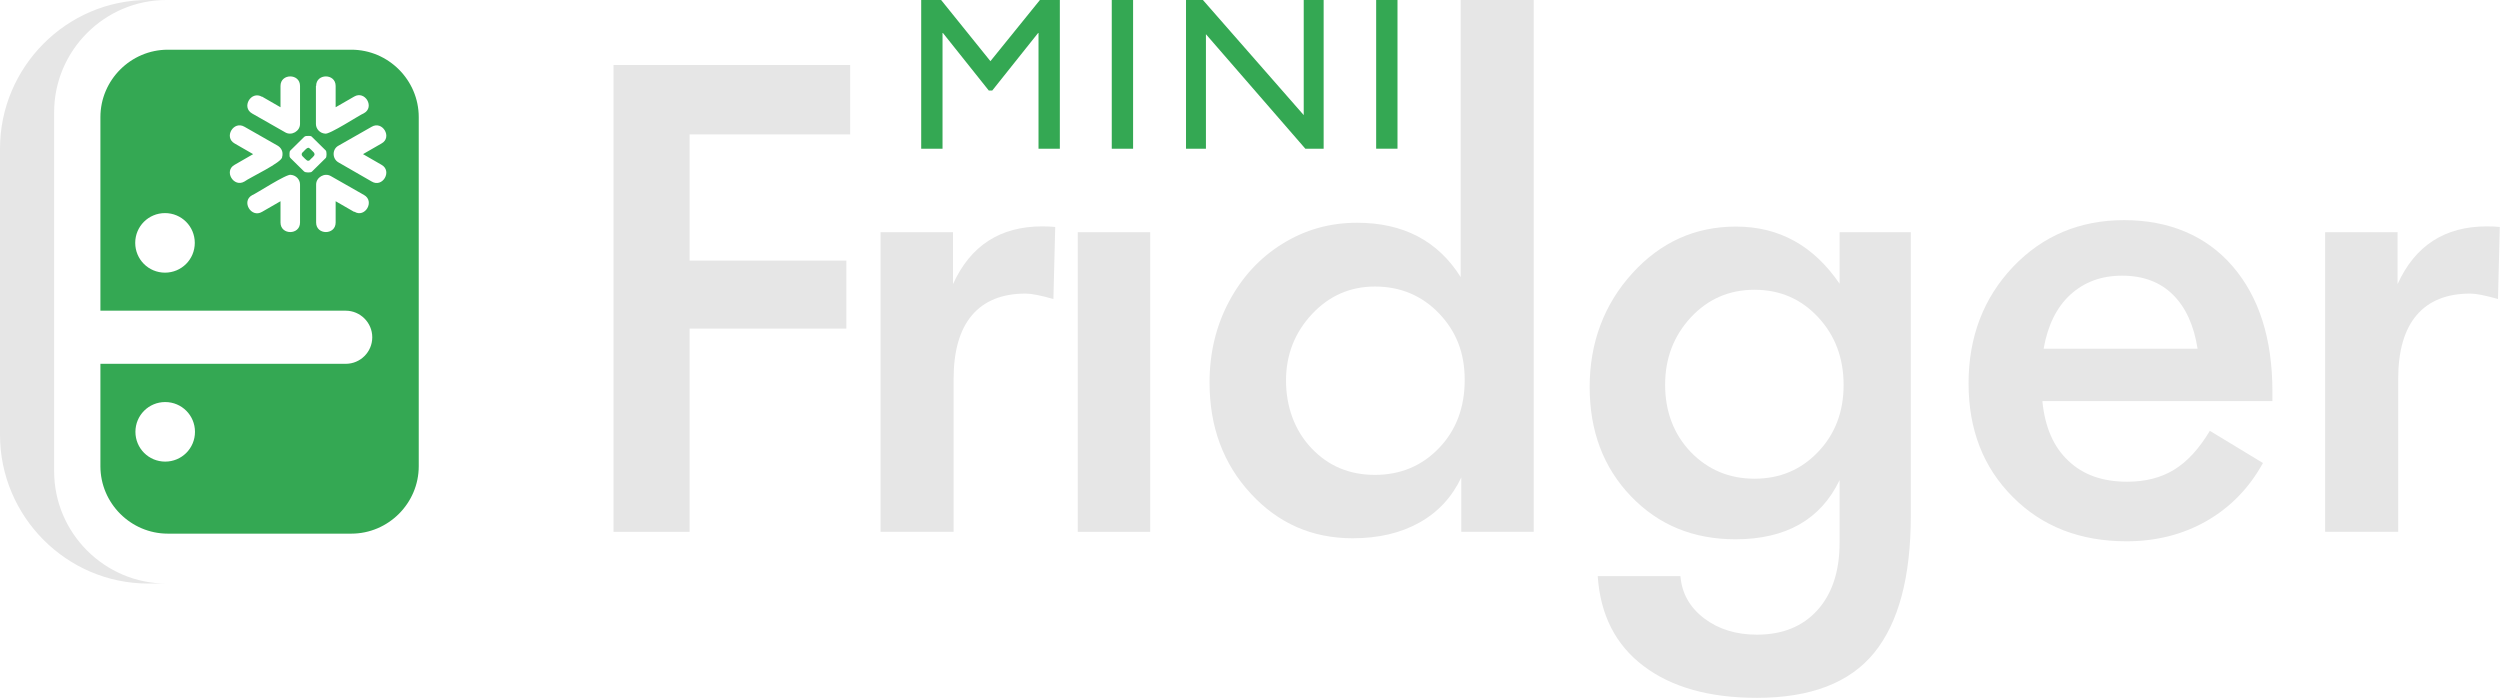 <?xml version="1.0" encoding="UTF-8"?><svg id="uuid-367b0763-7160-4173-8fb3-61d6b5dcf3c9" xmlns="http://www.w3.org/2000/svg" viewBox="0 0 124.24 34.69"><path d="m52.67,0v7.39h-1.06V1.64h-.02l-2.28,2.86h-.17l-2.28-2.86h-.02v5.75h-1.06V0h.99l2.45,3.04,2.46-3.04h.98Z" style="fill:#34a853; stroke-width:0px;"/><path d="m56.31,0v7.39h-1.06V0h1.06Z" style="fill:#34a853; stroke-width:0px;"/><path d="m65.78,0v7.39h-.91l-4.94-5.69v5.69h-.99V0h.84l5.01,5.72V0h1Z" style="fill:#34a853; stroke-width:0px;"/><path d="m69.45,0v7.39h-1.06V0h1.06Z" style="fill:#34a853; stroke-width:0px;"/><path d="m15.32,7.35c-.08-.02-.23.19-.29.23-.05.05-.05.13,0,.18.05.04.21.24.28.23.03,0,.07-.01.09-.04.04-.06.25-.2.23-.29,0-.03-.02-.07-.04-.09-.05-.04-.21-.24-.28-.23Z" style="fill:#34a853; stroke-width:0px;"/><path d="m17.46,2.47h-9.12c-1.84,0-3.35,1.51-3.35,3.35v9.62c3.36,0,9.51,0,12.19,0,.72,0,1.32.59,1.32,1.32s-.59,1.32-1.32,1.32H4.99v5.09c0,1.84,1.51,3.35,3.35,3.35h9.12c1.84,0,3.35-1.51,3.35-3.35V5.82c0-1.84-1.51-3.35-3.35-3.35Zm-9.25,20.47c-.82,0-1.48-.66-1.48-1.48s.66-1.48,1.48-1.48,1.48.66,1.48,1.48-.66,1.48-1.48,1.48ZM15.71,4.27c0-.63.97-.63.97,0,0,0,0,1.06,0,1.06l.92-.53c.54-.32,1.04.53.48.83-.19.07-1.74,1.09-1.93,1.01-.25-.02-.45-.23-.45-.48v-1.89Zm-2.69.53l.92.53v-1.06c0-.63.97-.63.97,0v1.89c0,.36-.42.6-.73.42l-1.65-.94c-.55-.31-.05-1.15.49-.83Zm-4.82,8.75c-.82,0-1.48-.66-1.48-1.48s.66-1.48,1.48-1.48,1.48.66,1.48,1.48-.66,1.48-1.48,1.48Zm3.46-5.36s.92-.53.92-.53l-.92-.53c-.55-.31-.05-1.15.49-.83,0,0,1.65.94,1.65.94.15.09.24.24.24.4,0,.05,0,.11-.02.16.03.26-1.62,1.03-1.87,1.22-.54.32-1.04-.53-.49-.83Zm3.25,2.87c0,.63-.97.63-.97,0,0,0,0-1.06,0-1.06l-.92.53c-.54.32-1.04-.53-.49-.83.19-.07,1.74-1.09,1.93-1.01.25.02.45.23.45.48v1.89Zm.21-2.53l-.69-.68s-.04-.06-.04-.08c0-.06-.02-.24.04-.29l.69-.68s.06-.04.09-.04c.06,0,.24-.03.29.04l.69.68c.05.05.05.32,0,.37l-.69.68c-.05.06-.33.05-.37,0Zm2.48,2s-.92-.53-.92-.53v1.06c0,.63-.97.63-.97,0v-1.89c0-.36.42-.6.73-.42,0,0,1.65.94,1.65.94.55.31.05,1.16-.48.83Zm1.36-2.34c.55.31.05,1.16-.49.83,0,0-1.65-.95-1.65-.95-.32-.18-.32-.66,0-.83l1.65-.94c.54-.32,1.04.53.49.83l-.92.53.92.53Z" style="fill:#34a853; stroke-width:0px;"/><path d="m30.49,3.23h11.76v3.45h-7.98v6.27h7.79v3.38h-7.79v10.1h-3.78V3.23Z" style="fill:#e6e6e6; stroke-width:0px;"/><path d="m43.76,11.54h3.6v2.58c.87-1.92,2.35-2.87,4.44-2.87.24,0,.46.01.64.03l-.09,3.58c-.63-.18-1.09-.27-1.38-.27-1.17,0-2.06.36-2.67,1.08-.61.72-.91,1.78-.91,3.18v7.58h-3.63v-14.89Z" style="fill:#e6e6e6; stroke-width:0px;"/><path d="m53.56,11.54h3.6v14.89h-3.6v-14.89Z" style="fill:#e6e6e6; stroke-width:0px;"/><path d="m72.59,0h3.63v26.43h-3.6v-2.7c-.46.97-1.15,1.72-2.08,2.24s-2.03.78-3.32.78c-2.01,0-3.7-.74-5.06-2.22-1.37-1.48-2.05-3.32-2.05-5.52,0-1.47.32-2.81.97-4.03.65-1.22,1.54-2.18,2.66-2.87,1.13-.7,2.36-1.04,3.7-1.04,2.3,0,4.02.9,5.15,2.7V0Zm-4.27,14.24c-1.22,0-2.27.46-3.12,1.37s-1.29,2.01-1.29,3.3.42,2.47,1.26,3.36c.84.89,1.89,1.33,3.16,1.33s2.34-.45,3.19-1.34,1.27-2.02,1.27-3.38-.43-2.42-1.28-3.31c-.85-.88-1.91-1.33-3.18-1.33Z" style="fill:#e6e6e6; stroke-width:0px;"/><path d="m91.43,11.54h3.53v14.08c0,3.06-.61,5.33-1.82,6.82s-3.16,2.24-5.83,2.24c-2.37,0-4.24-.53-5.63-1.58s-2.15-2.54-2.28-4.47h4.11c.07.86.47,1.56,1.18,2.1.71.54,1.59.81,2.62.81,1.28,0,2.28-.41,3.01-1.22s1.1-1.93,1.1-3.34v-3.12c-.94,1.96-2.67,2.94-5.18,2.94-2.09,0-3.82-.71-5.19-2.14s-2.05-3.24-2.05-5.43.71-4.1,2.12-5.65c1.41-1.55,3.13-2.32,5.15-2.32,2.15,0,3.86.95,5.15,2.84v-2.54Zm-1.08,4.22c-.85-.91-1.9-1.36-3.16-1.36s-2.31.46-3.16,1.37c-.85.92-1.28,2.03-1.28,3.35s.42,2.45,1.27,3.34c.85.88,1.91,1.33,3.17,1.33s2.31-.44,3.16-1.33c.85-.89,1.27-2,1.27-3.33s-.42-2.46-1.27-3.37Z" style="fill:#e6e6e6; stroke-width:0px;"/><path d="m101.5,19.96c.13,1.27.55,2.25,1.29,2.94.73.7,1.71,1.04,2.92,1.04.91,0,1.69-.2,2.34-.6.65-.4,1.24-1.04,1.77-1.93l2.64,1.6c-.69,1.25-1.63,2.21-2.8,2.88s-2.5,1.01-3.98,1.01c-2.3,0-4.19-.73-5.65-2.2-1.47-1.47-2.2-3.35-2.2-5.65s.74-4.24,2.21-5.79c1.47-1.54,3.31-2.32,5.52-2.32s4.07.76,5.39,2.29c1.32,1.53,1.98,3.61,1.98,6.23v.47h-11.42Zm6.48-5.32c-.64-.63-1.48-.94-2.52-.94s-1.89.32-2.58.95c-.68.63-1.12,1.53-1.32,2.68h7.65c-.18-1.16-.59-2.06-1.23-2.69Z" style="fill:#e6e6e6; stroke-width:0px;"/><path d="m115.55,11.54h3.6v2.58c.87-1.92,2.35-2.87,4.44-2.87.24,0,.46.01.64.03l-.09,3.58c-.63-.18-1.09-.27-1.38-.27-1.17,0-2.06.36-2.67,1.08-.61.72-.91,1.78-.91,3.18v7.58h-3.63v-14.89Z" style="fill:#e6e6e6; stroke-width:0px;"/><path d="m2.69,23.42V5.58C2.69,2.51,5.2,0,8.27,0h-.91C3.31,0,0,3.33,0,7.39v14.22c0,4.06,3.31,7.39,7.36,7.39h.91c-3.07,0-5.58-2.51-5.58-5.58Z" style="fill:#e6e6e6; stroke-width:0px;"/></svg>